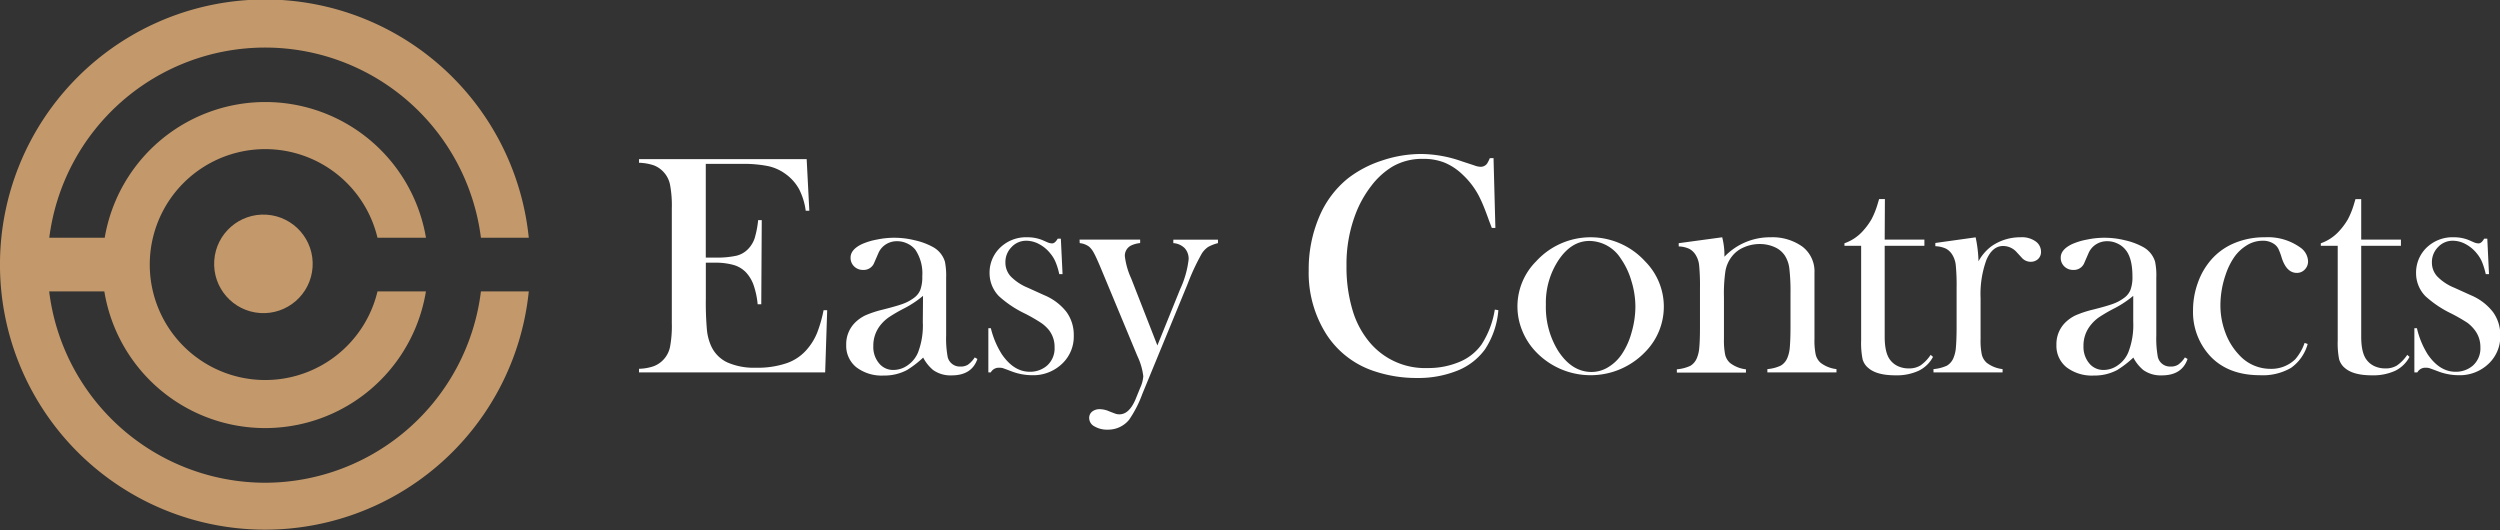 <svg id="Layer_1" data-name="Layer 1" xmlns="http://www.w3.org/2000/svg" viewBox="0 0 470.33 99.76"><rect x="0" y="0" width="470.33" height="99.76" fill="#333333" stroke="none"/><defs><style>.cls-1{fill:#fff;}.cls-2{fill:#c3996b;}</style></defs><path class="cls-1" d="M337.54,277.7l.5,9.7-.68,0a12.42,12.42,0,0,0-1.26-4.08,8.71,8.71,0,0,0-2.56-2.85,8.59,8.59,0,0,0-3.26-1.46,23.8,23.8,0,0,0-5-.42h-6.72v17.63h1.76a17.38,17.38,0,0,0,4-.35,4.51,4.51,0,0,0,2.21-1.27,5.43,5.43,0,0,0,1.22-2,18.26,18.26,0,0,0,.66-3.42l.68,0L329,305h-.68a15.39,15.39,0,0,0-.78-3.65,6.84,6.84,0,0,0-1.42-2.35,5.22,5.22,0,0,0-2.29-1.38,12.41,12.41,0,0,0-3.59-.44h-1.67v6.73a58.35,58.35,0,0,0,.2,5.86,9.73,9.73,0,0,0,.79,3.07,6.26,6.26,0,0,0,3.05,3.1,12.44,12.44,0,0,0,5.39,1,16.85,16.85,0,0,0,5.91-.9,8.82,8.82,0,0,0,3.87-2.77,11,11,0,0,0,1.72-2.88,24.43,24.43,0,0,0,1.22-4.27l.68,0-.38,11.7H306v-.68a9.14,9.14,0,0,0,2.72-.47,4.88,4.88,0,0,0,1.86-1.23,4.94,4.94,0,0,0,1.25-2.4,21,21,0,0,0,.34-4.45V286.93a21,21,0,0,0-.34-4.45,4.94,4.94,0,0,0-1.25-2.4,4.81,4.81,0,0,0-1.84-1.23,9.78,9.78,0,0,0-2.74-.47v-.68Z" transform="translate(-185.78 -247.76)"/><path class="cls-1" d="M369.16,315l.5.29q-1.05,3.09-4.85,3.09a5.63,5.63,0,0,1-3.47-1,7.58,7.58,0,0,1-1.88-2.35,19.07,19.07,0,0,1-3,2.32,9,9,0,0,1-4.44,1.06,7.86,7.86,0,0,1-5.14-1.56,5.17,5.17,0,0,1-1.9-4.2,5.72,5.72,0,0,1,1.56-4.09,7.11,7.11,0,0,1,2-1.45,19.3,19.3,0,0,1,3.32-1.1c1.7-.43,3-.8,3.78-1.09a7.8,7.8,0,0,0,2-1.06,3.47,3.47,0,0,0,1.29-1.59,7,7,0,0,0,.36-2.52,8,8,0,0,0-1.3-5,4.12,4.12,0,0,0-1.51-1.17,4.36,4.36,0,0,0-1.93-.44,3.83,3.83,0,0,0-2.14.61,3.72,3.72,0,0,0-1.41,1.71l-.74,1.7a2.11,2.11,0,0,1-2.11,1.38,2.31,2.31,0,0,1-1.68-.66,2.22,2.22,0,0,1-.67-1.66c0-1,.7-1.84,2.12-2.53a12.63,12.63,0,0,1,2.84-.86,15.86,15.86,0,0,1,7.1.13,12.85,12.85,0,0,1,3.3,1.2,4.7,4.7,0,0,1,2.39,2.83,13.32,13.32,0,0,1,.23,3v10.88a19.18,19.18,0,0,0,.24,3.76,2.34,2.34,0,0,0,2.41,2.09,2.62,2.62,0,0,0,1.42-.33A5,5,0,0,0,369.16,315Zm-9.73-11.58a19.17,19.17,0,0,1-3.48,2.32,29.65,29.65,0,0,0-3,1.74,7.67,7.67,0,0,0-1.5,1.41,6.15,6.15,0,0,0-1.37,4,4.75,4.75,0,0,0,1.07,3.21,3.39,3.39,0,0,0,2.71,1.26,4.63,4.63,0,0,0,2.71-.9,5.47,5.47,0,0,0,1.92-2.39,14.17,14.17,0,0,0,.9-5.7Z" transform="translate(-185.78 -247.76)"/><path class="cls-1" d="M371.72,317.82V309.5h.47a16.34,16.34,0,0,0,2.05,4.88c1.51,2.22,3.26,3.32,5.28,3.32a4.86,4.86,0,0,0,3.19-1.11,4.33,4.33,0,0,0,1.47-3.5,5.12,5.12,0,0,0-1.06-3.23,7,7,0,0,0-1.48-1.36,32.5,32.5,0,0,0-3-1.73,20.22,20.22,0,0,1-4.93-3.29,6.18,6.18,0,0,1-1.76-4.35,6.5,6.5,0,0,1,1.77-4.56,7,7,0,0,1,5.38-2.17,7.41,7.41,0,0,1,2.79.53l1,.44a2.3,2.3,0,0,0,.82.18c.37,0,.72-.3,1.06-.89h.59l.32,6.67h-.62a12.6,12.6,0,0,0-.69-2.26,6.19,6.19,0,0,0-1-1.64,6.63,6.63,0,0,0-2.11-1.75,5.07,5.07,0,0,0-2.37-.63,3.73,3.73,0,0,0-2.8,1.19,4,4,0,0,0-1.16,2.92,3.81,3.81,0,0,0,1,2.6,9.55,9.55,0,0,0,3.21,2.13l3.11,1.41a10.3,10.3,0,0,1,4.17,3.15,7.33,7.33,0,0,1,1.37,4.43,7,7,0,0,1-2,5.12,7.85,7.85,0,0,1-5.88,2.35,10.94,10.94,0,0,1-3.94-.77q-1.29-.49-1.56-.57a2.5,2.5,0,0,0-.67-.07,1.7,1.7,0,0,0-1.56.88Z" transform="translate(-185.78 -247.76)"/><path class="cls-1" d="M388.88,292.84h11.4v.65a5.12,5.12,0,0,0-1.73.47,2.14,2.14,0,0,0-1.15,2,14.06,14.06,0,0,0,1.2,4.2l4.92,12.59,4.29-10.6a18.07,18.07,0,0,0,1.59-5.6,2.94,2.94,0,0,0-.74-2.1,3.36,3.36,0,0,0-2.14-.95v-.65h8.4v.65a7.54,7.54,0,0,0-1.87.73,4.36,4.36,0,0,0-1.16,1.21,41.47,41.47,0,0,0-2.7,5.79l-8.52,20.69a21.48,21.48,0,0,1-2.47,4.81,5.07,5.07,0,0,1-4,1.86,4.66,4.66,0,0,1-2.51-.61,1.79,1.79,0,0,1-1-1.57,1.51,1.51,0,0,1,.56-1.22,2.26,2.26,0,0,1,1.47-.45,4.57,4.57,0,0,1,1.75.41c.65.25,1.06.41,1.25.47a2.19,2.19,0,0,0,.66.09c1.21,0,2.2-.92,3-2.75l.91-2.24a6.29,6.29,0,0,0,.58-2.18,12.08,12.08,0,0,0-1.11-3.79l-6.09-14.65-.88-2.11c-.53-1.25-.94-2.15-1.23-2.67a4.12,4.12,0,0,0-.88-1.15,3.55,3.55,0,0,0-1.77-.67Z" transform="translate(-185.78 -247.76)"/><path class="cls-1" d="M466.76,277.5l.35,13.14h-.67c-.22-.57-.38-1-.5-1.3q-1-2.82-1.68-4.2a14.81,14.81,0,0,0-3.32-4.53,10.88,10.88,0,0,0-3.41-2.26,10.55,10.55,0,0,0-4-.7,11.09,11.09,0,0,0-5.76,1.44,14.35,14.35,0,0,0-4,3.63,20.61,20.61,0,0,0-3,5.39,26.48,26.48,0,0,0-1.67,9.7,28.16,28.16,0,0,0,1.14,8.31,16.7,16.7,0,0,0,3.35,6.2A13.58,13.58,0,0,0,454.36,317a15,15,0,0,0,6-1.16,9.54,9.54,0,0,0,4.15-3.28A16.89,16.89,0,0,0,467,306l.67.12a15.68,15.68,0,0,1-2.52,7.37,11.85,11.85,0,0,1-5.19,4,19.79,19.79,0,0,1-7.66,1.38,24.76,24.76,0,0,1-7.76-1.21,17,17,0,0,1-9.22-7,21.53,21.53,0,0,1-3.33-12.1,25.08,25.08,0,0,1,1.94-9.92,18.45,18.45,0,0,1,5.41-7.3,21,21,0,0,1,6.39-3.36,23.11,23.11,0,0,1,7.45-1.25,23.44,23.44,0,0,1,7.53,1.35l2.41.79a3.52,3.52,0,0,0,1.23.27,1.48,1.48,0,0,0,1.21-.62,7.37,7.37,0,0,0,.5-1Z" transform="translate(-185.78 -247.76)"/><path class="cls-1" d="M471.26,305.42a12,12,0,0,1,3.52-8.5,13.87,13.87,0,0,1,20.49,0,12.09,12.09,0,0,1,.17,16.9,14.24,14.24,0,0,1-20.83,0,12.5,12.5,0,0,1-2.48-3.93A11.93,11.93,0,0,1,471.26,305.42Zm5.35-.34a15.62,15.62,0,0,0,2.29,8.66q2.58,4,6.32,4a6,6,0,0,0,3.08-.88,8.17,8.17,0,0,0,2.59-2.46,13.87,13.87,0,0,0,1.85-4.13,17.5,17.5,0,0,0,.71-4.8,16.49,16.49,0,0,0-.75-4.85,14.26,14.26,0,0,0-2-4.22,7.09,7.09,0,0,0-5.9-3.31q-3.33,0-5.73,3.49A14.51,14.51,0,0,0,476.61,305.08Z" transform="translate(-185.78 -247.76)"/><path class="cls-1" d="M509.78,292.4a13.46,13.46,0,0,1,.42,3.19v.47a11.82,11.82,0,0,1,8.67-3.66,9.69,9.69,0,0,1,6,1.76,5.85,5.85,0,0,1,2.27,4.93v12.45a12.91,12.91,0,0,0,.23,2.92,3.06,3.06,0,0,0,.91,1.54,6,6,0,0,0,3,1.2v.62h-13v-.62a7.38,7.38,0,0,0,2.53-.66,3,3,0,0,0,1.23-1.45,6.29,6.29,0,0,0,.46-2c.08-.91.13-2.22.13-3.92v-6.22a37.11,37.11,0,0,0-.22-4.7,5.74,5.74,0,0,0-.84-2.4,4.38,4.38,0,0,0-1.93-1.6,6.7,6.7,0,0,0-2.79-.58,7.34,7.34,0,0,0-3.06.65,5.53,5.53,0,0,0-2.24,1.76,6.19,6.19,0,0,0-1.16,2.66,29.37,29.37,0,0,0-.28,4.91v5.76l0,2.17a13.53,13.53,0,0,0,.23,2.92,3.06,3.06,0,0,0,.91,1.54,6,6,0,0,0,3,1.2v.62h-13v-.62a7.59,7.59,0,0,0,2.53-.65,3,3,0,0,0,1.23-1.45,6.29,6.29,0,0,0,.46-2c.09-.91.13-2.22.13-3.94v-7.22a39.71,39.71,0,0,0-.15-4.22,4.54,4.54,0,0,0-.64-2,3.17,3.17,0,0,0-1.21-1.18,5.16,5.16,0,0,0-2-.46v-.61Z" transform="translate(-185.78 -247.76)"/><path class="cls-1" d="M540.35,292.84h7.47V294h-7.47v17.1c0,2.06.35,3.53,1.06,4.41a3.8,3.8,0,0,0,1.46,1.15,4.78,4.78,0,0,0,2,.41,4.06,4.06,0,0,0,2.2-.55,7.42,7.42,0,0,0,1.93-2l.44.38a6,6,0,0,1-2.72,2.62,9.88,9.88,0,0,1-4.36.85c-2.31,0-4-.45-5.05-1.35a3.24,3.24,0,0,1-1.12-1.69,15.54,15.54,0,0,1-.27-3.54V294h-3.14v-.47a8.42,8.42,0,0,0,3.53-2.38,12.49,12.49,0,0,0,1.57-2.16,15.33,15.33,0,0,0,1.12-2.78l.3-1h1.09Z" transform="translate(-185.78 -247.76)"/><path class="cls-1" d="M558,296.92a8.7,8.7,0,0,1,2.38-2.79,9.41,9.41,0,0,1,5.56-1.73,4.37,4.37,0,0,1,2.91.85,2.36,2.36,0,0,1,.91,1.88,1.8,1.8,0,0,1-.54,1.35,2,2,0,0,1-1.4.53,2.23,2.23,0,0,1-1.73-.82l-.92-1a3.41,3.41,0,0,0-2.55-1.15c-1.33,0-2.37.87-3.12,2.59a18.71,18.71,0,0,0-1.11,7.19v5.49l0,2.23a12.91,12.91,0,0,0,.23,2.92,3.06,3.06,0,0,0,.91,1.54,6,6,0,0,0,3,1.2v.62h-13v-.62a7.66,7.66,0,0,0,2.53-.65,3,3,0,0,0,1.23-1.45,6.29,6.29,0,0,0,.46-2c.08-.91.13-2.22.13-3.94v-7.22a39.71,39.71,0,0,0-.15-4.22,4.67,4.67,0,0,0-.64-2,3.17,3.17,0,0,0-1.21-1.18,5.2,5.2,0,0,0-2-.46v-.61l7.58-1.06A24.31,24.31,0,0,1,558,296.92Z" transform="translate(-185.78 -247.76)"/><path class="cls-1" d="M596.83,315l.5.29q-1.05,3.09-4.85,3.09a5.63,5.63,0,0,1-3.47-1,7.58,7.58,0,0,1-1.88-2.35,19.07,19.07,0,0,1-3,2.32,9,9,0,0,1-4.44,1.06,7.86,7.86,0,0,1-5.14-1.56,5.16,5.16,0,0,1-1.89-4.2,5.71,5.71,0,0,1,1.55-4.09,7.11,7.11,0,0,1,2-1.45,19.6,19.6,0,0,1,3.32-1.1c1.71-.43,3-.8,3.78-1.09a7.8,7.8,0,0,0,2-1.06,3.47,3.47,0,0,0,1.29-1.59,7,7,0,0,0,.36-2.52q0-3.44-1.3-5a4.12,4.12,0,0,0-1.51-1.17,4.35,4.35,0,0,0-1.92-.44,3.84,3.84,0,0,0-2.15.61,3.72,3.72,0,0,0-1.41,1.71l-.74,1.7a2.11,2.11,0,0,1-2.11,1.38,2.31,2.31,0,0,1-1.68-.66,2.22,2.22,0,0,1-.67-1.66c0-1,.7-1.84,2.12-2.53a12.63,12.63,0,0,1,2.84-.86,15.91,15.91,0,0,1,7.11.13,12.91,12.91,0,0,1,3.29,1.2,4.7,4.7,0,0,1,2.39,2.83,12.73,12.73,0,0,1,.23,3v10.88a19.18,19.18,0,0,0,.24,3.76,2.34,2.34,0,0,0,2.41,2.09,2.59,2.59,0,0,0,1.42-.33A4.79,4.79,0,0,0,596.83,315Zm-9.72-11.58a19.6,19.6,0,0,1-3.49,2.32,29.65,29.65,0,0,0-3,1.74,7.62,7.62,0,0,0-1.49,1.41,6.1,6.1,0,0,0-1.38,4,4.8,4.8,0,0,0,1.07,3.21,3.4,3.4,0,0,0,2.71,1.26,4.61,4.61,0,0,0,2.71-.9A5.47,5.47,0,0,0,586.2,314a14.14,14.14,0,0,0,.91-5.7Z" transform="translate(-185.78 -247.76)"/><path class="cls-1" d="M619.35,312.27l.58.2a8.15,8.15,0,0,1-3.14,4.5,10.57,10.57,0,0,1-5.82,1.38q-5.94,0-9.32-3.53a12.22,12.22,0,0,1-3.29-8.75,15.19,15.19,0,0,1,.91-5.12,13.29,13.29,0,0,1,2.5-4.32,11.76,11.76,0,0,1,4.39-3.14,14.53,14.53,0,0,1,5.69-1.09,10.48,10.48,0,0,1,6.67,1.91A3.31,3.31,0,0,1,620,296.9a2.13,2.13,0,0,1-.62,1.57,2,2,0,0,1-1.49.63c-1.28,0-2.22-.93-2.83-2.79a12,12,0,0,0-.66-1.77,2.49,2.49,0,0,0-.71-.82,3.64,3.64,0,0,0-2.23-.67,5.68,5.68,0,0,0-3.2,1,7.89,7.89,0,0,0-2.18,2.13,13,13,0,0,0-1.57,3.21,17.85,17.85,0,0,0-1,5.82,14.57,14.57,0,0,0,.93,5.12,12.09,12.09,0,0,0,2.56,4.17,7.93,7.93,0,0,0,5.92,2.65,6.44,6.44,0,0,0,4.67-1.8A9.32,9.32,0,0,0,619.35,312.27Z" transform="translate(-185.78 -247.76)"/><path class="cls-1" d="M630,292.84h7.47V294H630v17.1c0,2.06.35,3.53,1.06,4.41a3.8,3.8,0,0,0,1.46,1.15,4.78,4.78,0,0,0,2,.41,4,4,0,0,0,2.2-.55,7.58,7.58,0,0,0,1.94-2l.43.38a6.07,6.07,0,0,1-2.71,2.62,9.92,9.92,0,0,1-4.37.85c-2.31,0-4-.45-5.05-1.35a3.31,3.31,0,0,1-1.12-1.69,15.71,15.71,0,0,1-.26-3.54V294H622.4v-.47a8.42,8.42,0,0,0,3.53-2.38A12.49,12.49,0,0,0,627.5,289a15.33,15.33,0,0,0,1.12-2.78l.3-1H630Z" transform="translate(-185.78 -247.76)"/><path class="cls-1" d="M640,317.82V309.5h.48a16.08,16.08,0,0,0,2,4.88c1.5,2.22,3.26,3.32,5.27,3.32a4.89,4.89,0,0,0,3.2-1.11,4.33,4.33,0,0,0,1.47-3.5,5.18,5.18,0,0,0-1.06-3.23A7,7,0,0,0,650,308.5a33,33,0,0,0-3-1.73,20.31,20.31,0,0,1-4.92-3.29,6.18,6.18,0,0,1-1.76-4.35,6.54,6.54,0,0,1,1.76-4.56,7,7,0,0,1,5.38-2.17,7.33,7.33,0,0,1,2.79.53l1,.44a2.39,2.39,0,0,0,.82.18c.38,0,.73-.3,1.06-.89h.59l.32,6.67h-.61a14.48,14.48,0,0,0-.69-2.26,6.46,6.46,0,0,0-1-1.64,6.74,6.74,0,0,0-2.11-1.75,5.08,5.08,0,0,0-2.38-.63,3.72,3.72,0,0,0-2.79,1.19,4,4,0,0,0-1.16,2.92,3.81,3.81,0,0,0,1,2.6,9.35,9.35,0,0,0,3.21,2.13l3.11,1.41a10.27,10.27,0,0,1,4.16,3.15,7.28,7.28,0,0,1,1.38,4.43,7,7,0,0,1-2,5.12,7.85,7.85,0,0,1-5.88,2.35,10.93,10.93,0,0,1-3.93-.77q-1.31-.49-1.56-.57a2.58,2.58,0,0,0-.68-.07,1.69,1.69,0,0,0-1.55.88Z" transform="translate(-185.78 -247.76)"/><circle class="cls-2" cx="235.32" cy="297.38" r="9.27" transform="translate(-263.14 264.19) rotate(-86.1)"/><path class="cls-2" d="M235.66,338.58a41,41,0,0,1-40.63-36h10.38a30.65,30.65,0,0,0,60.5,0H256.8a21.72,21.72,0,1,1,0-10.09h9.12a30.65,30.65,0,0,0-60.44,0H195.05a40.93,40.93,0,0,1,81.21,0h9a49.87,49.87,0,1,0,0,10.09h-9A41,41,0,0,1,235.66,338.58Z" transform="translate(-185.78 -247.76)"/></svg>